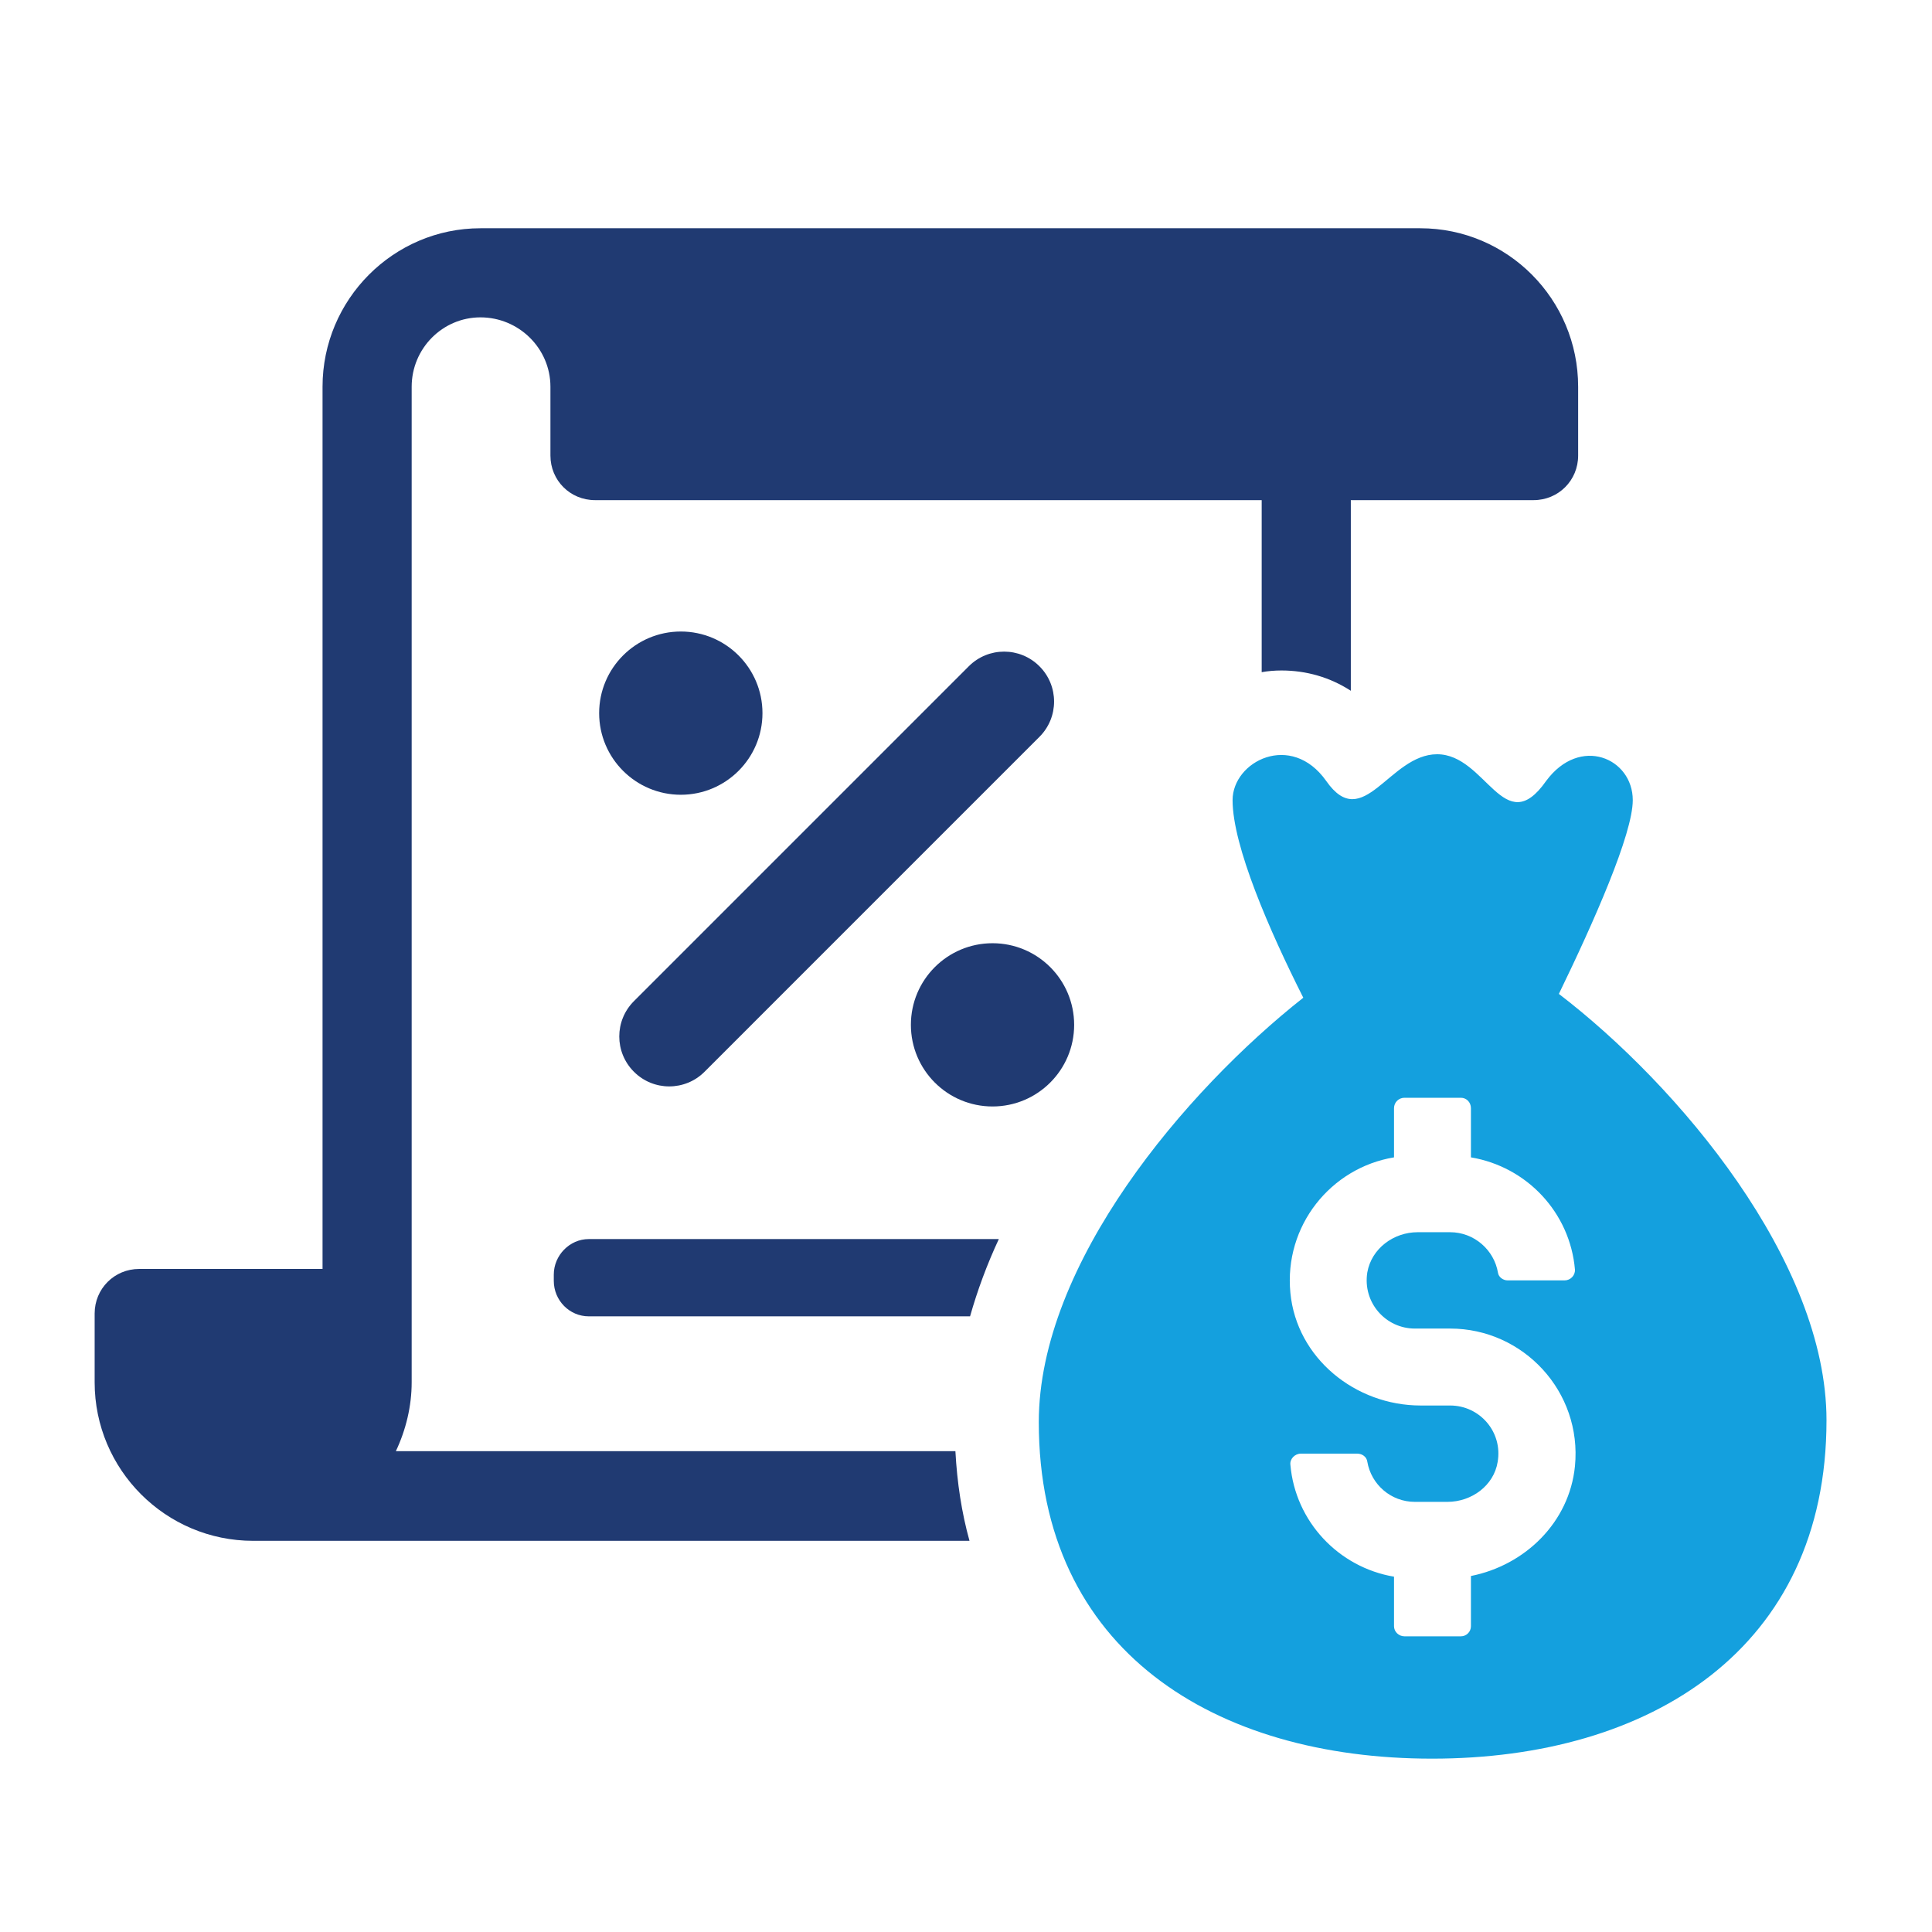 <?xml version="1.0" encoding="UTF-8" standalone="no"?>
<!DOCTYPE svg PUBLIC "-//W3C//DTD SVG 1.1//EN" "http://www.w3.org/Graphics/SVG/1.1/DTD/svg11.dtd">
<svg width="100%" height="100%" viewBox="0 0 52 52" version="1.1" xmlns="http://www.w3.org/2000/svg" xmlns:xlink="http://www.w3.org/1999/xlink" xml:space="preserve" xmlns:serif="http://www.serif.com/" style="fill-rule:evenodd;clip-rule:evenodd;stroke-linejoin:round;stroke-miterlimit:2;">
    <g id="_03-90-percent-smoke" serif:id="03-90-percent-smoke" transform="matrix(0.153,0,0,0.153,-610.317,-9.415)">
        <path d="M4086.42,285.759L4086.42,286.85C4086.42,290.322 4089.2,293.101 4092.57,293.101L4159.65,293.101C4160.94,288.534 4162.63,283.971 4164.71,279.508L4092.57,279.508C4089.2,279.508 4086.42,282.382 4086.42,285.759Z" style="fill:rgb(32,58,114);fill-rule:nonzero;"/>
        <path d="M4058.64,316.816C4060.42,313.045 4061.42,308.876 4061.42,304.707L4061.42,129.574C4061.42,122.824 4066.87,117.365 4073.52,117.365C4080.27,117.365 4085.83,122.824 4085.83,129.574L4085.83,141.678C4085.83,146.046 4089.3,149.518 4093.67,149.518L4210.95,149.518L4210.95,179.783C4212.04,179.583 4213.24,179.484 4214.43,179.484C4218.79,179.484 4222.96,180.674 4226.63,183.055L4226.63,149.518L4258.78,149.518C4263.15,149.518 4266.62,146.046 4266.62,141.678L4266.62,129.574C4266.62,114.192 4254.22,101.69 4238.84,101.69L4073.52,101.69C4058.24,101.69 4045.74,114.192 4045.74,129.574L4045.74,284.763L4013.49,284.763C4009.12,284.763 4005.65,288.24 4005.65,292.603L4005.65,304.707C4005.65,320.088 4018.15,332.591 4033.53,332.591L4159.55,332.591C4158.17,327.63 4157.37,322.375 4157.07,316.816L4058.64,316.816Z" style="fill:rgb(32,58,114);fill-rule:nonzero;"/>
        <path d="M4163.6,256.181C4171.53,256.181 4177.96,249.752 4177.96,241.823C4177.96,233.893 4171.53,227.464 4163.6,227.464C4155.67,227.464 4149.24,233.893 4149.24,241.823C4149.24,249.752 4155.67,256.181 4163.6,256.181Z" style="fill:rgb(32,58,114);fill-rule:nonzero;"/>
        <path d="M4106.72,252.652C4108.98,252.652 4111.23,251.792 4112.94,250.077L4171.85,191.163C4175.29,187.733 4175.29,182.169 4171.85,178.739C4168.42,175.309 4162.86,175.309 4159.43,178.739L4100.52,237.653C4097.08,241.083 4097.08,246.647 4100.52,250.077C4102.23,251.792 4104.48,252.652 4106.72,252.652Z" style="fill:rgb(32,58,114);fill-rule:nonzero;"/>
        <path d="M4123.13,186.988C4123.13,179.059 4116.69,172.629 4108.77,172.629C4100.84,172.629 4094.4,179.059 4094.4,186.988C4094.4,194.918 4100.84,201.347 4108.77,201.347C4116.69,201.347 4123.13,194.918 4123.13,186.988Z" style="fill:rgb(32,58,114);fill-rule:nonzero;"/>
        <path d="M4237.89,295.251L4244.11,295.251C4256.97,295.251 4267.34,306.343 4266.06,319.454C4265.08,329.334 4257.28,336.891 4247.76,338.779L4247.76,347.616C4247.76,348.596 4246.97,349.388 4246,349.388L4236.06,349.388C4235.08,349.388 4234.23,348.596 4234.23,347.616L4234.23,338.9C4224.48,337.253 4216.86,329.208 4216,319.207C4215.88,318.174 4216.8,317.257 4217.83,317.257L4227.77,317.257C4228.63,317.257 4229.41,317.807 4229.53,318.662C4230.21,322.684 4233.69,325.737 4237.89,325.737L4243.62,325.737C4247.89,325.737 4251.79,322.868 4252.46,318.72C4253.38,313.423 4249.29,308.787 4244.11,308.787L4238.92,308.787C4227.41,308.787 4217.1,300.433 4216,288.974C4214.85,277.143 4223.13,266.964 4234.23,265.134L4234.23,256.48C4234.23,255.442 4235.08,254.65 4236.06,254.65L4246,254.65C4246.97,254.65 4247.76,255.442 4247.76,256.48L4247.76,265.134C4257.58,266.78 4265.2,274.83 4266.06,284.889C4266.11,285.922 4265.26,286.777 4264.23,286.777L4254.22,286.777C4253.44,286.777 4252.64,286.226 4252.52,285.439C4251.85,281.412 4248.31,278.302 4244.11,278.302L4238.38,278.302C4234.17,278.302 4230.27,281.165 4229.53,285.376C4228.69,290.684 4232.77,295.251 4237.89,295.251ZM4263.23,236.379C4269.39,223.709 4276.23,208.238 4276.23,202.296C4276.23,194.897 4266.93,190.859 4260.98,198.93C4253.58,209.471 4250.45,194.22 4241.81,194.22C4233.4,194.22 4228.81,208.238 4222.31,198.93C4216.14,190.187 4205.83,195.458 4205.83,202.296C4205.83,210.367 4212.33,225.277 4218.27,237.05C4197.53,253.418 4171.74,283.803 4171.74,311.719C4171.74,351.969 4202.8,370.911 4240.92,370.911C4279.26,370.911 4310.31,351.628 4310.31,311.378C4310.31,283.462 4284.31,252.521 4263.23,236.379Z" style="fill:rgb(20,160,222);fill-rule:nonzero;"/>
    </g>
</svg>
